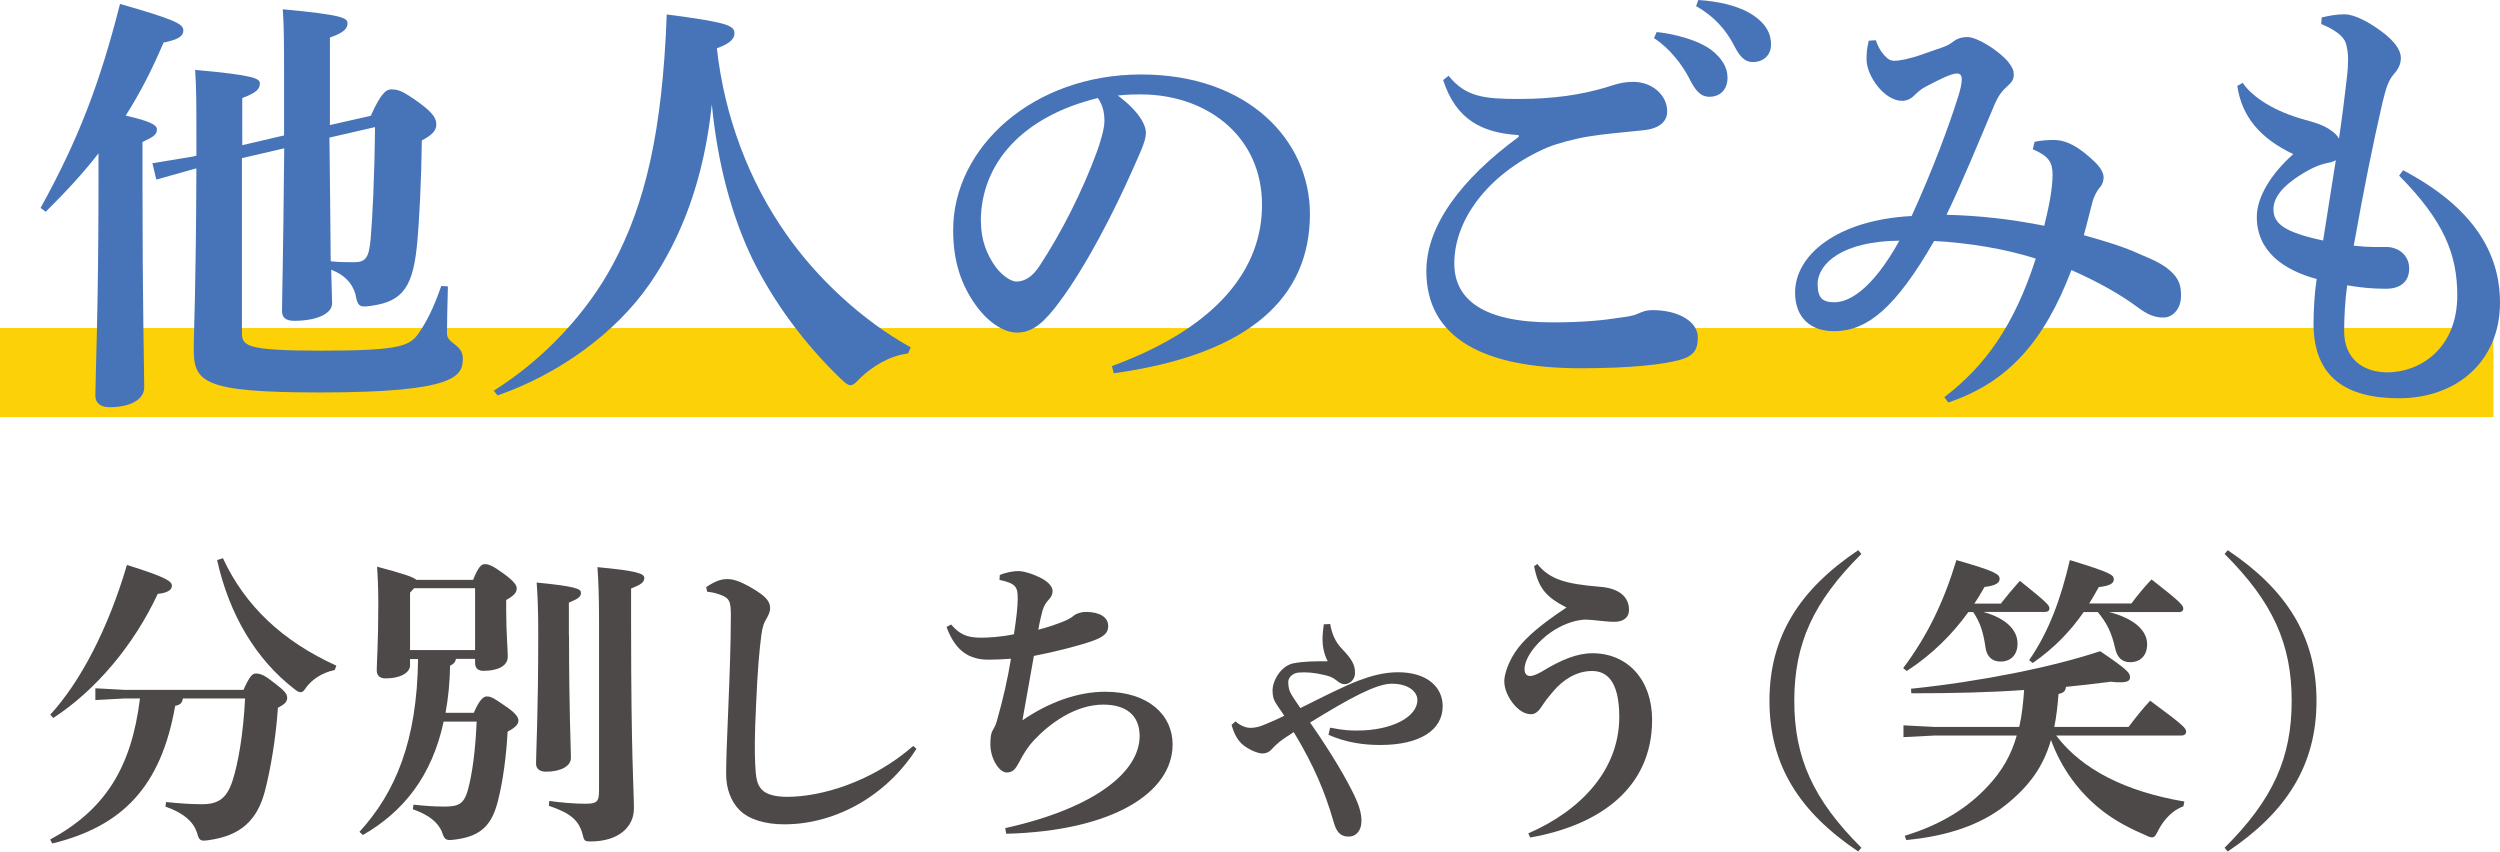 <?xml version="1.0" encoding="UTF-8"?>
<svg id="_レイヤー_2" data-name="レイヤー 2" xmlns="http://www.w3.org/2000/svg" viewBox="0 0 159.13 54.2">
  <defs>
    <style>
      .cls-1 {
        fill: #fdd108;
      }

      .cls-1, .cls-2, .cls-3 {
        stroke-width: 0px;
      }

      .cls-2 {
        fill: #4774b9;
      }

      .cls-3 {
        fill: #4c4948;
      }
    </style>
  </defs>
  <g id="_文字_写真_イラスト" data-name="文字・写真・イラスト">
    <g>
      <rect class="cls-1" y="20.88" width="158.71" height="5.67"/>
      <g>
        <path class="cls-2" d="M2.58,13.24C4.96,8.93,6.33,5.4,7.64.25c3.42.98,4.03,1.26,4.03,1.68,0,.39-.34.59-1.26.78-.7,1.65-1.46,3.16-2.41,4.65,1.62.36,1.99.62,1.99.87,0,.34-.22.48-.92.81v2.66c0,7.64.11,11.93.11,12.96,0,.76-.87,1.26-2.21,1.26-.59,0-.9-.28-.9-.73,0-1.12.2-5.54.2-13.58v-1.85c-.95,1.23-2.07,2.44-3.36,3.72l-.34-.25ZM15.4,10.05v11.09c0,.87.17,1.18,5.07,1.18,5.35,0,5.68-.34,6.3-1.29.62-.95.98-1.88,1.32-2.83l.42.03c-.03,1.01-.06,2.49-.06,3,0,.64,1.01.7,1.01,1.57,0,1.12-.36,2.18-9.07,2.18-7.45,0-8.06-.64-8.06-2.77,0-1.04.14-3.44.17-11.48h-.06l-2.49.7-.25-1.04,2.55-.42.25-.06v-1.32c0-1.82,0-3.02-.08-4.14,3.86.34,4.12.56,4.12.87,0,.34-.22.59-1.12.92v3l2.66-.62v-3.89c0-1.79,0-3-.08-4.14,3.86.36,4.12.56,4.12.9,0,.31-.22.59-1.12.9v5.57l2.6-.59c.64-1.43.98-1.68,1.29-1.68.45,0,.73.08,1.82.87.95.7,1.06,1.04,1.06,1.37,0,.36-.22.64-.92,1.01-.03,2.58-.17,5.15-.28,6.36-.25,2.91-.87,3.89-2.97,4.17-.73.11-.84.03-.98-.76-.22-.73-.73-1.23-1.54-1.54.03,1.32.06,1.9.06,2.13,0,.7-1.04,1.12-2.41,1.12-.53,0-.78-.2-.78-.62,0-.84.08-3.42.14-10.36l-2.66.62ZM20.97,8.76c.03,2.63.06,5.26.08,7.87.56.06.87.06,1.48.06.73,0,.95-.25,1.06-1.46.11-1.23.25-3.89.28-7.14l-2.91.67Z"/>
        <path class="cls-2" d="M31.44,24.86c3.22-2.02,5.94-4.98,7.56-8.01,2.07-3.84,3.16-8.46,3.44-15.93,3.84.5,4.31.7,4.31,1.2,0,.36-.31.67-1.12.95.48,4.34,2.04,8.46,4.42,11.84,1.9,2.72,4.73,5.43,7.92,7.2l-.17.39c-1.18.14-2.3.84-3.05,1.57-.28.31-.45.45-.62.45-.14,0-.31-.11-.56-.36-2.38-2.27-4.34-4.96-5.66-7.64-1.34-2.77-2.24-6.13-2.6-9.88-.5,4.79-1.93,8.48-3.95,11.42-2.18,3.16-5.82,5.77-9.69,7.11l-.25-.31Z"/>
        <path class="cls-2" d="M70.78,23.3c6.94-2.55,9.55-6.36,9.55-10.25,0-4.31-3.36-6.86-7.28-7.03-.7-.03-1.37,0-1.9.06,1.32.98,1.79,1.85,1.79,2.38,0,.56-.45,1.43-.9,2.46-1.12,2.52-2.88,5.99-4.62,8.32-.92,1.23-1.65,1.93-2.69,1.93-.87,0-1.88-.7-2.63-1.76-.9-1.26-1.43-2.74-1.43-4.76,0-5.29,5.1-9.91,11.96-9.91s10.75,4.23,10.75,8.88c0,5.24-3.72,8.93-12.49,10.14l-.11-.45ZM62.44,14.11c0,1.15.36,2.07.92,2.86.36.5.95.95,1.34.95.5,0,1.01-.28,1.48-1.01,1.4-2.13,2.74-4.79,3.64-7.25.2-.56.48-1.43.48-1.96,0-.42-.06-.95-.42-1.46-4.82,1.18-7.45,4.17-7.45,7.87Z"/>
        <path class="cls-2" d="M96.68,8.6c-2.35-.14-4-.98-4.82-3.5l.34-.28c1.09,1.34,2.24,1.48,4.48,1.48s4-.28,5.52-.73c.39-.11.95-.36,1.76-.36,1.2,0,2.16.84,2.16,1.88,0,.62-.45,1.09-1.51,1.2-1.37.14-2.6.25-3.44.39-.92.14-2.04.45-2.66.7-3.47,1.48-5.94,4.37-5.94,7.39,0,2.3,1.85,3.75,6.24,3.75,2.02,0,3.3-.14,4.37-.31.5-.06.87-.14,1.09-.25.2-.08.45-.22.92-.22,1.65,0,2.88.73,2.88,1.74,0,.78-.25,1.18-1.15,1.43-1.01.28-3.02.53-6.33.53-6.22,0-9.8-1.96-9.8-6.19,0-2.88,2.21-5.85,5.88-8.54v-.11ZM105.45,2.04c1.09.11,2.66.5,3.53,1.18.59.48.98,1.04.98,1.71,0,.81-.5,1.23-1.15,1.23-.56,0-.9-.39-1.29-1.18-.45-.87-1.26-1.93-2.24-2.55l.17-.39ZM108.11,0c1.2.08,2.55.34,3.5.98.81.56,1.12,1.15,1.12,1.85s-.5,1.12-1.15,1.12c-.39,0-.76-.17-1.18-1.01-.53-1.04-1.29-1.9-2.44-2.55l.14-.39Z"/>
        <path class="cls-2" d="M129.53,9.02c.39-.08.78-.11,1.2-.11.87,0,1.65.5,2.55,1.34.42.39.62.76.62,1.04,0,.22-.08.45-.22.62-.25.28-.39.62-.48.9-.17.62-.31,1.26-.56,2.16,1.6.45,2.58.76,3.5,1.18.59.25.98.42,1.23.56.31.17.62.36.92.67.48.48.56.98.53,1.57-.03.7-.5,1.23-1.06,1.26-.64.03-1.15-.25-1.68-.64-1.12-.84-2.52-1.62-4.23-2.38-1.76,4.62-4.09,7.17-7.84,8.43l-.25-.34c2.6-1.99,4.45-4.56,5.82-8.82-1.93-.62-4.31-1.01-6.47-1.12-2.46,4.28-4.26,5.71-6.3,5.74-1.6.03-2.55-.9-2.55-2.46,0-2.38,2.66-4.62,7.42-4.87,1.4-3.08,2.35-5.68,2.94-7.53.17-.53.25-.9.25-1.18,0-.22-.08-.36-.31-.36-.36,0-1.04.34-1.99.84-.28.14-.5.34-.76.59-.2.2-.48.31-.73.31-1.15,0-2.27-1.6-2.27-2.63,0-.34,0-.59.14-1.2l.45-.03c.11.34.28.67.53.95.25.28.42.36.67.36.28,0,.92-.11,1.79-.42.92-.34,1.51-.48,1.79-.7.36-.28.62-.39,1.06-.39.62,0,1.99.87,2.58,1.57.28.36.36.56.36.81,0,.28-.08.45-.36.7-.39.36-.59.59-.87,1.23-1.04,2.46-2.07,4.98-3.05,7,2.18.06,4.09.28,6.22.7.28-1.12.53-2.32.53-3.25,0-.76-.22-1.18-1.26-1.62l.11-.45ZM115.7,18.12c0,.84.31,1.12,1.06,1.12.87,0,2.35-.7,4.14-3.92-3.64.03-5.21,1.46-5.21,2.8Z"/>
        <path class="cls-2" d="M152.97,10.84c4.45,2.35,6.16,5.24,6.16,8.43,0,3.67-2.69,6.08-6.44,6.08-3.33,0-5.43-1.32-5.43-4.76,0-.9.08-2.07.2-2.83-2.07-.56-3.81-1.74-3.81-3.95,0-1.26.9-2.74,2.32-4-2.13-1.01-3.28-2.41-3.56-4.34l.34-.2c.64.95,2.1,1.85,3.95,2.35.59.17,1.04.28,1.54.59.31.2.53.39.64.62.2-1.34.36-2.63.5-3.86.06-.48.08-.87.08-1.2,0-.39-.06-.73-.14-1.01-.14-.48-.76-.9-1.57-1.23l.03-.42c.48-.11.9-.2,1.46-.2.64,0,1.6.53,2.35,1.09.84.62,1.23,1.2,1.23,1.68,0,.42-.17.73-.45,1.04-.36.42-.5.9-.73,1.85-.62,2.72-1.15,5.32-1.82,9.07.56.06.98.08,1.29.08h.78c.78,0,1.46.53,1.46,1.37s-.56,1.29-1.48,1.29c-.87,0-1.68-.08-2.46-.22-.14.84-.2,2.1-.2,2.91,0,1.76,1.18,2.6,2.69,2.63,2.04.03,4.51-1.43,4.51-4.9,0-2.63-.87-4.76-3.7-7.62l.25-.34ZM148.69,10.19c-.14.08-.28.14-.48.17-.42.08-.81.22-1.32.5-1.68.95-2.18,1.76-2.18,2.46,0,.92.7,1.46,3.16,1.99.25-1.62.53-3.39.81-5.12Z"/>
        <path class="cls-3" d="M3.2,45.49c1.94-2.12,3.69-5.49,4.88-9.53,2.55.8,2.86,1.04,2.86,1.33,0,.24-.25.45-.9.51-1.51,3.25-3.94,6.14-6.65,7.9l-.2-.22ZM7.91,44.46l-1.84.1v-.75l1.84.1h7.59c.39-.88.57-1.04.78-1.04.31,0,.59.12,1.22.63.55.43.78.63.78.92,0,.25-.16.41-.59.63-.12,1.86-.47,3.96-.84,5.35-.49,1.8-1.51,2.8-3.59,3.08-.51.08-.59.02-.73-.51-.25-.69-.84-1.22-2-1.63l.04-.29c.75.08,1.53.14,2.29.14,1.02,0,1.57-.35,1.94-1.49.37-1.14.69-3.02.8-5.24h-3.96c-.04.29-.18.41-.49.47-.9,5.16-3.37,7.67-7.82,8.76l-.14-.25c3.51-1.9,5.18-4.59,5.72-8.98h-1.02ZM21.3,42.65c-.78.16-1.39.57-1.78,1.06-.16.25-.25.35-.39.35-.1,0-.22-.06-.39-.2-2.47-1.9-4.16-4.78-4.92-8.21l.37-.12c1.41,3.04,3.8,5.29,7.22,6.84l-.1.27Z"/>
        <path class="cls-3" d="M30.12,36.89c.31-.77.51-.98.73-.98.25,0,.49.08,1.22.61.67.49.82.75.82.92,0,.24-.12.45-.67.75v.65c0,1.41.1,2.45.1,2.96,0,.61-.67.9-1.55.9-.33,0-.53-.16-.53-.51v-.25h-1.22c-.04.25-.2.35-.37.43-.02,1.08-.12,2.08-.29,3h1.8c.35-.82.61-1.04.82-1.04.31,0,.49.14,1.18.61.59.39.84.69.84.92,0,.25-.2.45-.69.71-.08,1.53-.29,3.1-.59,4.31-.37,1.53-1,2.37-2.84,2.57-.51.06-.59,0-.76-.53-.27-.59-.8-1.04-1.84-1.41l.04-.29c.75.08,1.39.12,1.96.12.92,0,1.25-.16,1.51-1.08.27-1.02.47-2.45.55-4.33h-2.1c-.75,3.47-2.55,5.73-5.14,7.22l-.22-.2c2.29-2.51,3.67-5.78,3.73-11h-.51v.41c0,.41-.53.82-1.57.82-.35,0-.55-.18-.55-.51,0-.47.1-1.76.1-4.25,0-1.04-.04-1.79-.08-2.35,1.69.45,2.29.65,2.51.84h3.61ZM26.1,37.71v3.67h4.14v-3.94h-3.88l-.25.27ZM36.22,40.44c0,4.94.12,7.08.12,7.8,0,.53-.65.88-1.59.88-.41,0-.63-.2-.63-.51,0-.78.14-3.02.14-8.24,0-1.55-.04-2.49-.1-3.29,2.43.24,2.82.39,2.82.65,0,.27-.2.39-.77.63v2.08ZM34.96,50.98c.67.1,1.61.18,2.29.18.75,0,.88-.12.88-.86v-10.71c0-1.67-.04-2.65-.1-3.49,2.55.24,2.98.41,2.98.69,0,.29-.24.43-.84.67v2.27c0,8.49.18,10.55.18,11.73s-.98,2.1-2.76,2.1c-.35,0-.41-.04-.49-.39-.24-.94-.73-1.39-2.16-1.88l.02-.29Z"/>
        <path class="cls-3" d="M58.33,47.67c-1.9,2.98-5.14,4.8-8.41,4.8-1.18,0-2.22-.29-2.84-.9-.57-.57-.86-1.39-.86-2.31,0-.67.04-2.04.14-4.25.08-1.9.16-4.12.16-5.78,0-.92-.04-1.18-.78-1.41-.29-.1-.45-.12-.73-.16l-.06-.29c.73-.49,1.1-.51,1.37-.51.43,0,1,.22,1.88.78.63.41.82.71.82,1.08,0,.25-.14.49-.25.69-.12.2-.24.45-.31,1.02-.12.94-.24,2.18-.33,4.35-.1,2.08-.1,3.02-.06,3.88.04.82.1,1.27.43,1.61.31.31.86.45,1.61.45,2.16,0,5.39-.94,8.02-3.24l.22.2Z"/>
        <path class="cls-3" d="M63.99,52.71c5.59-1.24,8.55-3.53,8.55-5.86,0-1.35-.9-2-2.31-2-1.8,0-3.43,1.22-4.39,2.24-.39.41-.69.88-.96,1.41-.24.45-.41.67-.8.67-.49,0-1.04-.9-1.04-1.78,0-.39.02-.71.18-.96.12-.2.2-.39.29-.75.35-1.24.63-2.47.84-3.75-.59.04-1.04.06-1.41.06-1.24,0-2.12-.53-2.69-2.08l.29-.16c.55.63,1,.84,1.92.84.39,0,1.25-.04,2.08-.22.16-1.04.24-1.76.24-2.25,0-.71-.06-.98-1.16-1.21l.02-.31c.47-.2.94-.25,1.18-.25.31,0,.92.16,1.53.49.45.25.65.55.65.78,0,.22-.1.39-.21.51-.2.2-.35.45-.43.73-.08.31-.18.71-.27,1.22.59-.14,1.16-.35,1.57-.51.24-.1.55-.25.67-.37.16-.14.47-.25.8-.25.86,0,1.41.33,1.41.9,0,.39-.2.67-1.04.96-.88.31-2.41.69-3.69.94-.22,1.27-.47,2.63-.73,4.1,1.69-1.16,3.53-1.82,5.27-1.82,2.76,0,4.29,1.49,4.29,3.35,0,3.06-3.78,5.51-10.59,5.69l-.06-.33Z"/>
        <path class="cls-3" d="M84.69,46.32c.88.18,1.31.18,1.71.18,2.18,0,3.82-.86,3.82-1.94,0-.55-.59-1.04-1.63-1.04-.98,0-2.61.88-5.2,2.47,1.45,2.08,2.33,3.63,2.82,4.65.33.69.45,1.18.45,1.61,0,.59-.31,1-.82,1-.59,0-.8-.39-.96-.96-.55-1.9-1.25-3.57-2.53-5.69-.37.24-.67.43-.92.63-.24.2-.35.31-.51.49-.14.16-.37.24-.55.24-.27,0-.75-.18-1.18-.49-.43-.33-.63-.76-.8-1.33l.25-.22c.39.33.73.41.96.41.29,0,.59-.08.82-.18.25-.1.8-.33,1.33-.59-.2-.31-.39-.55-.55-.82-.1-.16-.2-.37-.2-.78,0-.65.53-1.55,1.29-1.73.67-.14,1.41-.14,2.22-.14-.27-.51-.33-1.06-.33-1.41,0-.33.04-.57.08-.94l.41-.02c.1.61.33,1.16.76,1.59.61.65.82.98.82,1.53,0,.43-.35.71-.67.71-.22,0-.41-.16-.55-.27-.22-.18-.45-.25-.71-.31-.65-.16-1.2-.2-1.65-.16-.35.02-.67.29-.67.59,0,.2.02.43.12.65.12.25.29.49.65,1.02,1.47-.73,2.76-1.39,3.71-1.75.67-.25,1.53-.53,2.51-.53,1.84,0,2.84.94,2.84,2.16,0,1.51-1.43,2.47-3.98,2.47-1.06,0-2.2-.16-3.29-.65l.1-.43Z"/>
        <path class="cls-3" d="M97.29,53.04c3.29-1.43,5.78-4,5.78-7.41,0-2.39-.88-2.92-1.73-2.92-1.06,0-1.88.63-2.39,1.2-.39.45-.63.76-.82,1.06-.2.31-.41.49-.67.49-.35,0-.67-.16-1.02-.53-.43-.47-.69-1.06-.69-1.57,0-.43.27-1.33.9-2.14.57-.71,1.35-1.41,3.06-2.55-1.31-.67-1.8-1.25-2.06-2.63l.2-.14c.8.98,1.78,1.27,4,1.45,1.25.1,1.84.67,1.84,1.47,0,.47-.33.76-.94.76-.55,0-1.39-.14-1.8-.14s-1.06.14-1.71.49c-.8.41-1.45,1.08-1.77,1.55-.31.45-.43.84-.43,1.12,0,.33.18.43.37.43.14,0,.41-.1.71-.27,1.22-.75,2.25-1.18,3.24-1.18,2.24,0,3.8,1.69,3.8,4.24,0,4.33-3.33,6.71-7.76,7.49l-.12-.27Z"/>
        <path class="cls-3" d="M118.28,54.2c-3.71-2.49-5.65-5.47-5.65-9.59s1.94-7.1,5.65-9.59l.2.24c-3.08,3.06-4.27,5.73-4.27,9.35s1.2,6.29,4.27,9.35l-.2.24Z"/>
        <path class="cls-3" d="M127.37,38.4c.39-.49.76-.94,1.2-1.43,1.73,1.39,1.88,1.55,1.88,1.76,0,.14-.1.22-.27.22h-3.94c1.47.41,2.18,1.16,2.18,2.02,0,.71-.43,1.14-1.08,1.14-.55,0-.88-.33-.96-.9-.14-1-.35-1.61-.78-2.25h-.31c-1.02,1.41-2.29,2.69-3.92,3.75l-.23-.18c1.57-2.1,2.59-4.24,3.39-6.88,2.51.72,2.75.9,2.75,1.2,0,.25-.25.43-.96.51-.2.35-.41.71-.65,1.06h1.72ZM138.98,51.32c-.69.25-1.24.84-1.59,1.51-.16.33-.24.47-.41.47-.1,0-.22-.04-.37-.12-.96-.41-1.88-.88-2.71-1.51-1.55-1.18-2.69-2.76-3.35-4.57-.49,1.71-1.39,2.94-2.86,4.12-1.61,1.29-3.73,2-6.35,2.25l-.1-.27c2.33-.71,4.04-1.8,5.31-3.18.88-.94,1.47-1.96,1.82-3.2h-5.25l-1.96.1v-.75l1.96.1h5.41c.18-.78.25-1.55.31-2.35-2.25.16-4.61.21-7.18.21l-.02-.29c4.37-.45,8.98-1.37,12.04-2.39,1.8,1.22,1.9,1.39,1.9,1.67,0,.2-.16.31-.61.31-.16,0-.35,0-.59-.04-.96.12-1.92.24-2.88.33-.02.25-.14.39-.47.45-.06.76-.14,1.47-.27,2.1h4.73c.41-.55.86-1.12,1.37-1.67,2.18,1.61,2.29,1.75,2.29,1.98,0,.16-.14.24-.31.24h-7.96c1.65,2.18,4.45,3.57,8.16,4.2l-.06.29ZM134.22,38.95c1.55.39,2.45,1.14,2.45,2.06,0,.71-.43,1.14-1.08,1.14-.55,0-.84-.33-.96-.9-.22-1-.55-1.63-1.1-2.29h-.9c-.82,1.18-1.84,2.27-3.24,3.24l-.23-.18c1.29-1.86,2.04-4,2.59-6.37,2.61.8,2.8.94,2.8,1.23,0,.25-.25.41-.96.49-.2.35-.39.71-.61,1.04h2.69c.39-.53.82-1.04,1.28-1.53,1.92,1.49,2.02,1.67,2.02,1.86,0,.14-.1.22-.25.22h-4.49Z"/>
        <path class="cls-3" d="M141.6,53.96c3.08-3.06,4.27-5.73,4.27-9.35s-1.2-6.29-4.27-9.35l.2-.24c3.71,2.49,5.65,5.47,5.65,9.59s-1.94,7.1-5.65,9.59l-.2-.24Z"/>
      </g>
    </g>
  </g>
</svg>